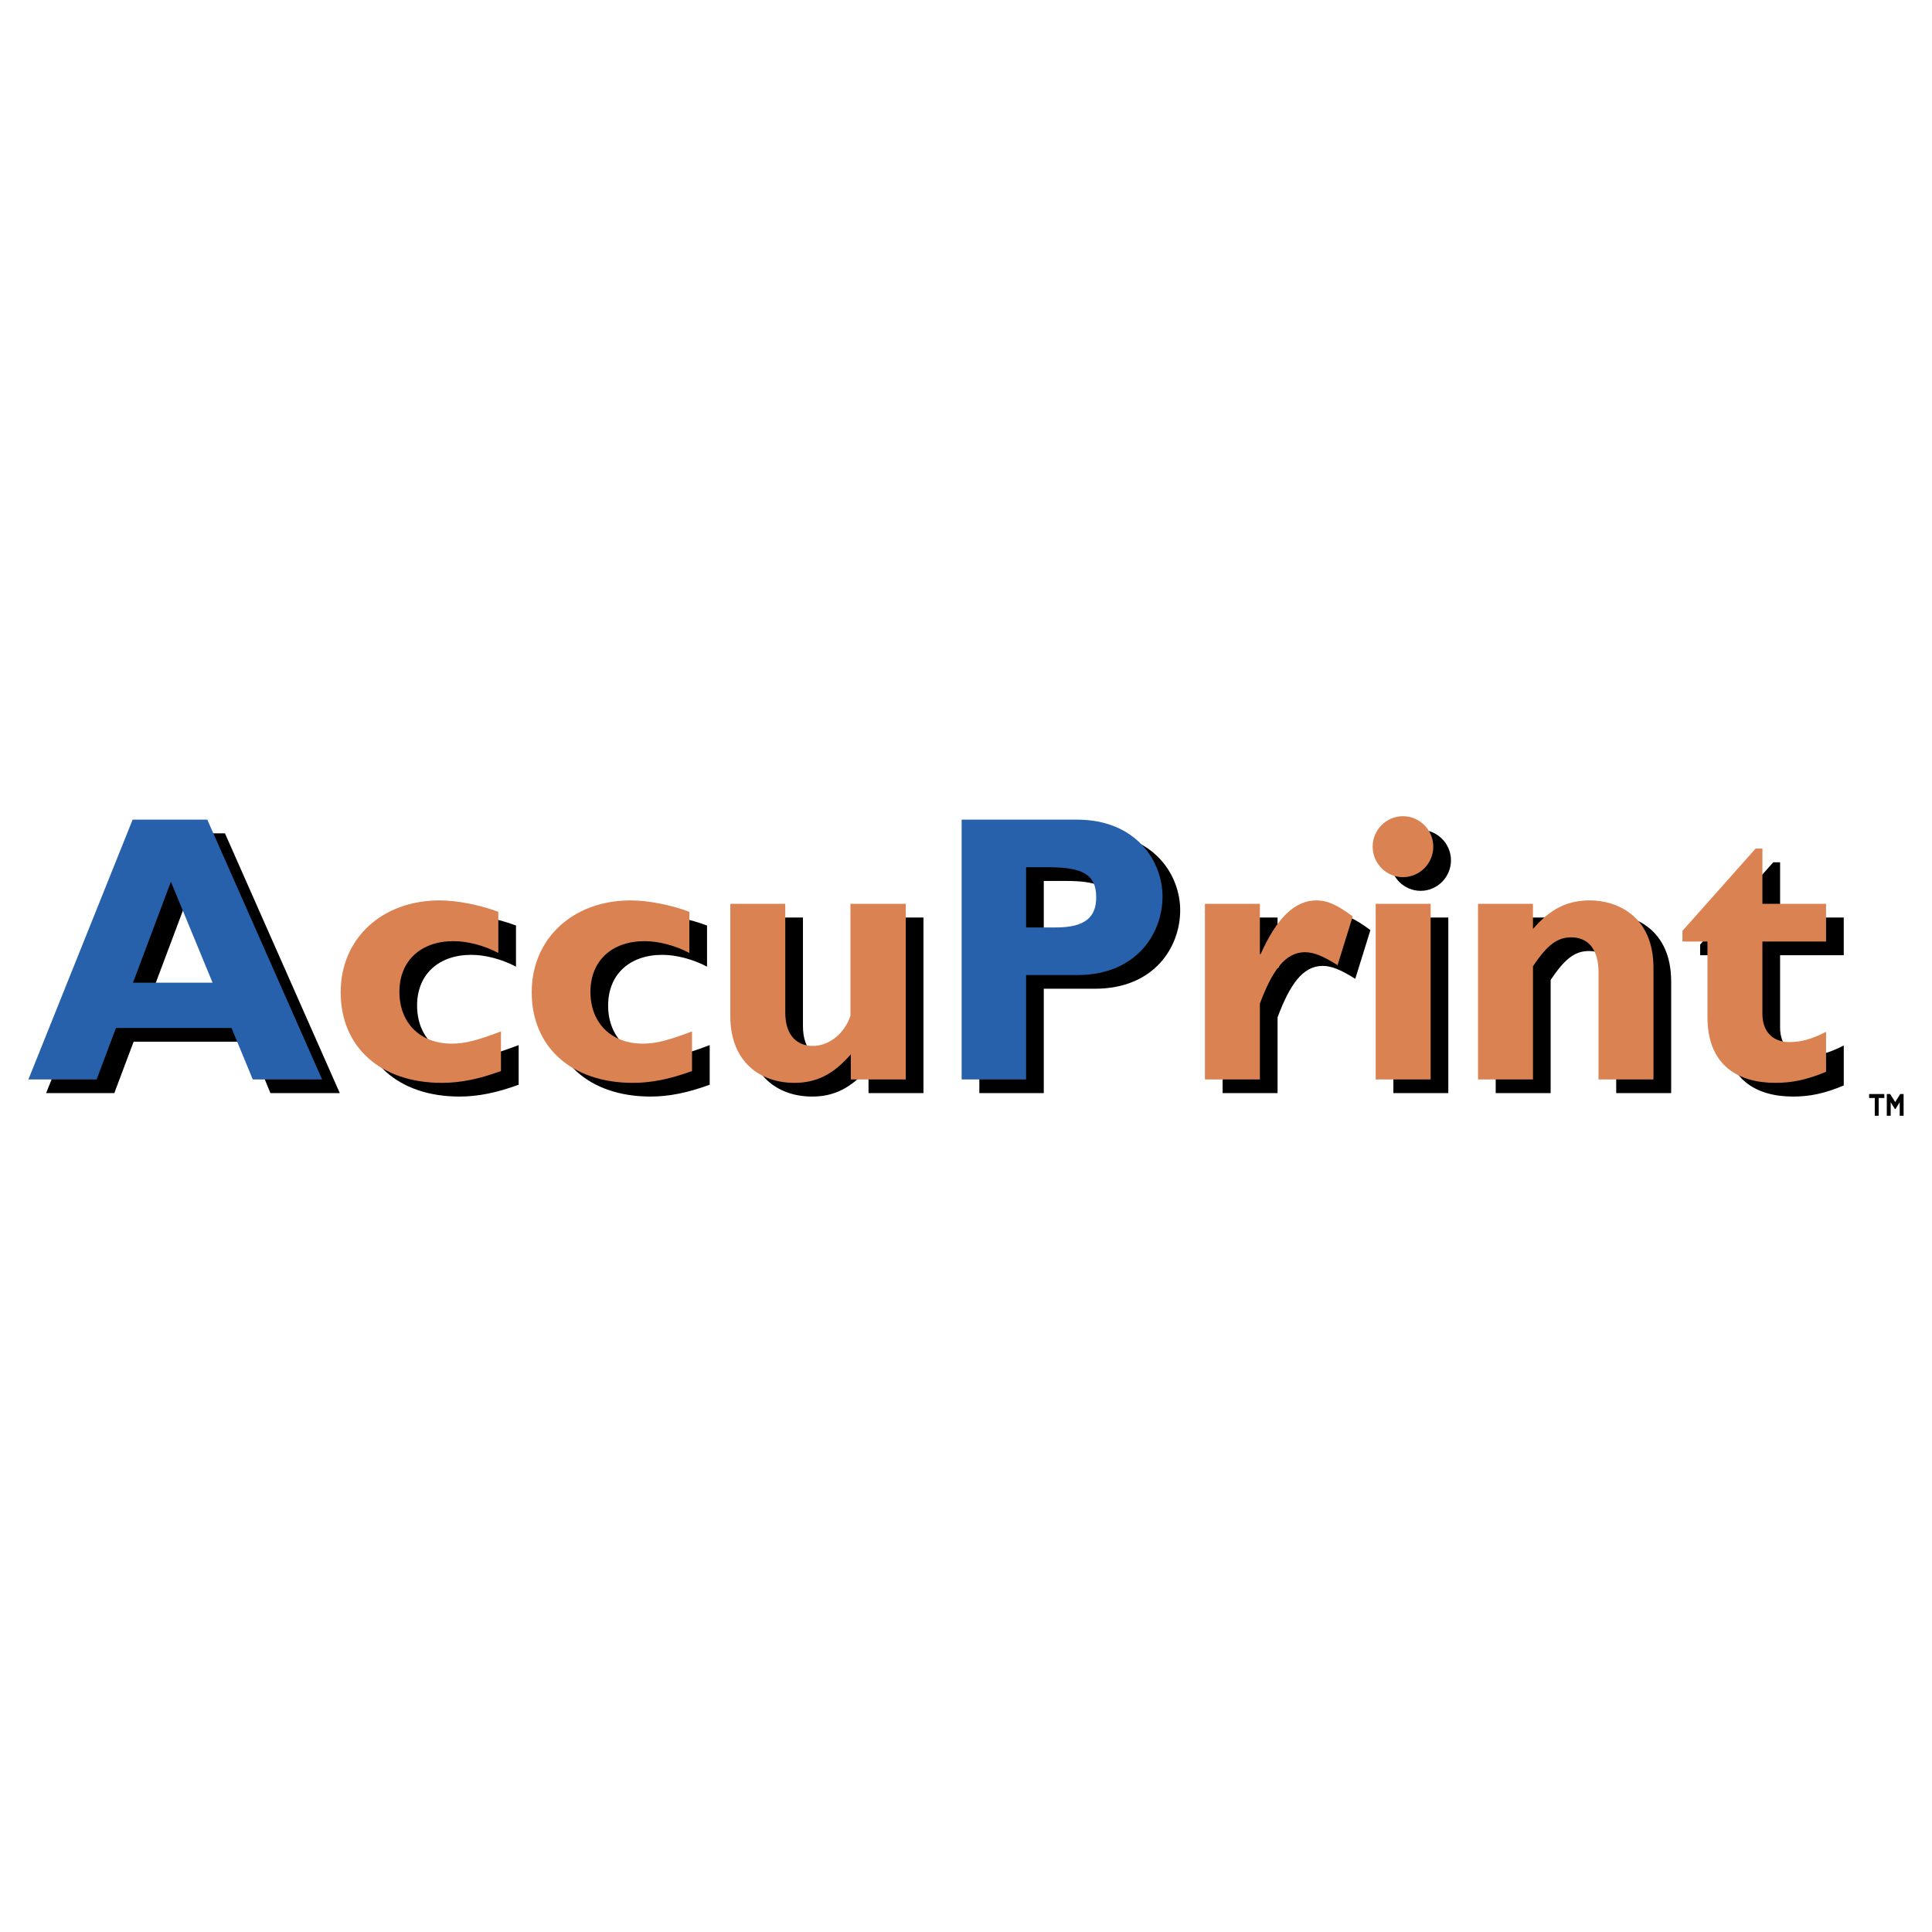 <svg xmlns="http://www.w3.org/2000/svg" width="2500" height="2500" viewBox="0 0 192.756 192.756"><g fill-rule="evenodd" clip-rule="evenodd"><path fill="#fff" d="M0 0h192.756v192.756H0V0z"/><path d="M22.445 83.141h-7.448L4.6 109.061h6.805l1.928-5.131h11.532l2.118 5.131h6.919l-11.457-25.92zm.53 16.267h-7.94l3.781-10.073 4.159 10.073zM51.747 104.271c-2.42.912-3.592 1.217-4.916 1.217-3.138 0-5.218-2.053-5.218-5.168 0-3.078 2.118-5.055 5.407-5.055 1.361 0 3.024.418 4.461 1.178v-4.105c-1.814-.684-4.083-1.141-5.86-1.141-5.747 0-9.868 3.801-9.868 9.16 0 5.473 3.97 9.047 10.095 9.047 1.853 0 3.706-.381 5.898-1.18v-3.953h.001zM70.807 104.271c-2.42.912-3.592 1.217-4.916 1.217-3.138 0-5.218-2.053-5.218-5.168 0-3.078 2.117-5.055 5.407-5.055 1.361 0 3.024.418 4.461 1.178v-4.105c-1.814-.684-4.083-1.141-5.86-1.141-5.747 0-9.868 3.801-9.868 9.16 0 5.473 3.97 9.047 10.095 9.047 1.853 0 3.706-.381 5.898-1.18v-3.953h.001zM86.652 109.061h5.482V91.54h-5.52v11.175c-.567 1.709-2.08 3.002-3.743 3.002-1.437 0-2.76-.875-2.76-3.346V91.54h-5.482v11.212c0 4.523 2.949 6.652 6.39 6.652 2.193 0 3.895-.838 5.633-2.852v2.509zM97.709 83.141v25.92h6.428V98.646h5.105c5.936 0 8.506-4.18 8.506-7.828 0-3.535-2.646-7.678-8.545-7.678H97.709v.001zm6.428 4.751h2.27c3.477 0 4.725.798 4.725 3.002 0 1.938-1.059 3.002-4.008 3.002h-2.986v-6.004h-.001zM127.463 91.54h-5.482v17.521h5.482v-7.562c1.211-3.23 2.496-5.131 4.5-5.131.869 0 1.814.379 3.252 1.291l1.512-4.864c-1.588-1.178-2.533-1.597-3.631-1.597-2.115 0-3.932 1.711-5.557 5.359h-.076V91.54zM144.498 91.54h-5.48v17.521h5.48V91.54zm-2.76-8.742c-1.662 0-3.025 1.368-3.025 3.041 0 1.672 1.363 3.04 3.025 3.04 1.664 0 3.025-1.368 3.025-3.04.001-1.672-1.361-3.041-3.025-3.041zM154.709 91.54h-5.482v17.521h5.482V97.773c1.438-2.167 2.457-2.889 3.818-2.889 1.551 0 2.723 1.026 2.723 3.496v10.68h5.482V97.926c0-5.169-3.629-6.728-6.352-6.728-2.23 0-3.934.836-5.672 2.851V91.54h.001zM183.953 91.54h-6.352v-5.511h-.682l-7.297 8.21v1.064h2.496v7.525c0 4.902 3.137 6.576 6.768 6.576 1.701 0 3.139-.305 5.066-1.104v-3.99c-1.475.76-2.533 1.025-3.668 1.025-1.701 0-2.684-1.102-2.684-2.812v-7.22h6.352V91.54h.001zM187.998 109.152h-1.514v.397h.563v1.773h.389v-1.773h.562v-.397zM189.084 109.957l-.5-.805h-.338v2.17h.389v-1.355l.42.681h.058l.42-.681v1.355h.389v-2.17h-.338l-.5.805z"/><path d="M20.681 81.775h-7.448l-10.398 25.92H9.64l1.929-5.131h11.532l2.117 5.131h6.919l-11.456-25.92zm.529 16.268h-7.94l3.781-10.073 4.159 10.073z" fill="#2761ab"/><path d="M49.982 102.906c-2.419.912-3.591 1.217-4.915 1.217-3.138 0-5.218-2.053-5.218-5.168 0-3.079 2.118-5.056 5.407-5.056 1.361 0 3.025.418 4.461 1.178v-4.104c-1.814-.684-4.083-1.14-5.86-1.14-5.747 0-9.868 3.8-9.868 9.159 0 5.473 3.97 9.045 10.096 9.045 1.852 0 3.705-.379 5.897-1.178v-3.953zM69.042 102.906c-2.42.912-3.592 1.217-4.915 1.217-3.138 0-5.218-2.053-5.218-5.168 0-3.079 2.117-5.056 5.407-5.056 1.36 0 3.024.418 4.461 1.178v-4.104c-1.815-.684-4.083-1.14-5.86-1.14-5.747 0-9.868 3.8-9.868 9.159 0 5.473 3.97 9.045 10.095 9.045 1.852 0 3.706-.379 5.898-1.178v-3.953zM84.887 107.695h5.482v-17.52h-5.52v11.175c-.568 1.709-2.08 3.002-3.743 3.002-1.438 0-2.76-.875-2.76-3.346V90.175h-5.483v11.212c0 4.523 2.949 6.65 6.39 6.65 2.193 0 3.895-.836 5.634-2.85v2.508z" fill="#db8252"/><path d="M95.944 81.775v25.92h6.429V97.281h5.104c5.936 0 8.508-4.18 8.508-7.829 0-3.535-2.646-7.677-8.547-7.677H95.944zm6.429 4.751h2.268c3.479 0 4.727.798 4.727 3.003 0 1.938-1.059 3.002-4.008 3.002h-2.986v-6.005h-.001z" fill="#2761ab"/><path d="M125.699 90.175h-5.482v17.521h5.482v-7.562c1.209-3.23 2.494-5.131 4.5-5.131.869 0 1.812.38 3.25 1.292l1.512-4.865c-1.588-1.178-2.531-1.596-3.629-1.596-2.117 0-3.932 1.709-5.557 5.359h-.076v-5.018zM142.734 90.175h-5.482v17.521h5.482V90.175zm-2.759-8.742c-1.664 0-3.025 1.368-3.025 3.041s1.361 3.041 3.025 3.041S143 86.146 143 84.474s-1.361-3.041-3.025-3.041zM152.945 90.175h-5.482v17.521h5.482V96.408c1.436-2.167 2.457-2.889 3.818-2.889 1.549 0 2.723 1.026 2.723 3.497v10.68h5.482V96.56c0-5.168-3.631-6.727-6.352-6.727-2.232 0-3.934.836-5.672 2.85v-2.508h.001zM182.188 90.175h-6.352v-5.511h-.68l-7.297 8.209v1.064h2.494v7.525c0 4.902 3.139 6.574 6.768 6.574 1.701 0 3.139-.303 5.066-1.102v-3.99c-1.475.76-2.533 1.025-3.666 1.025-1.701 0-2.686-1.102-2.686-2.812v-7.221h6.352v-3.761h.001z" fill="#db8252"/></g></svg>